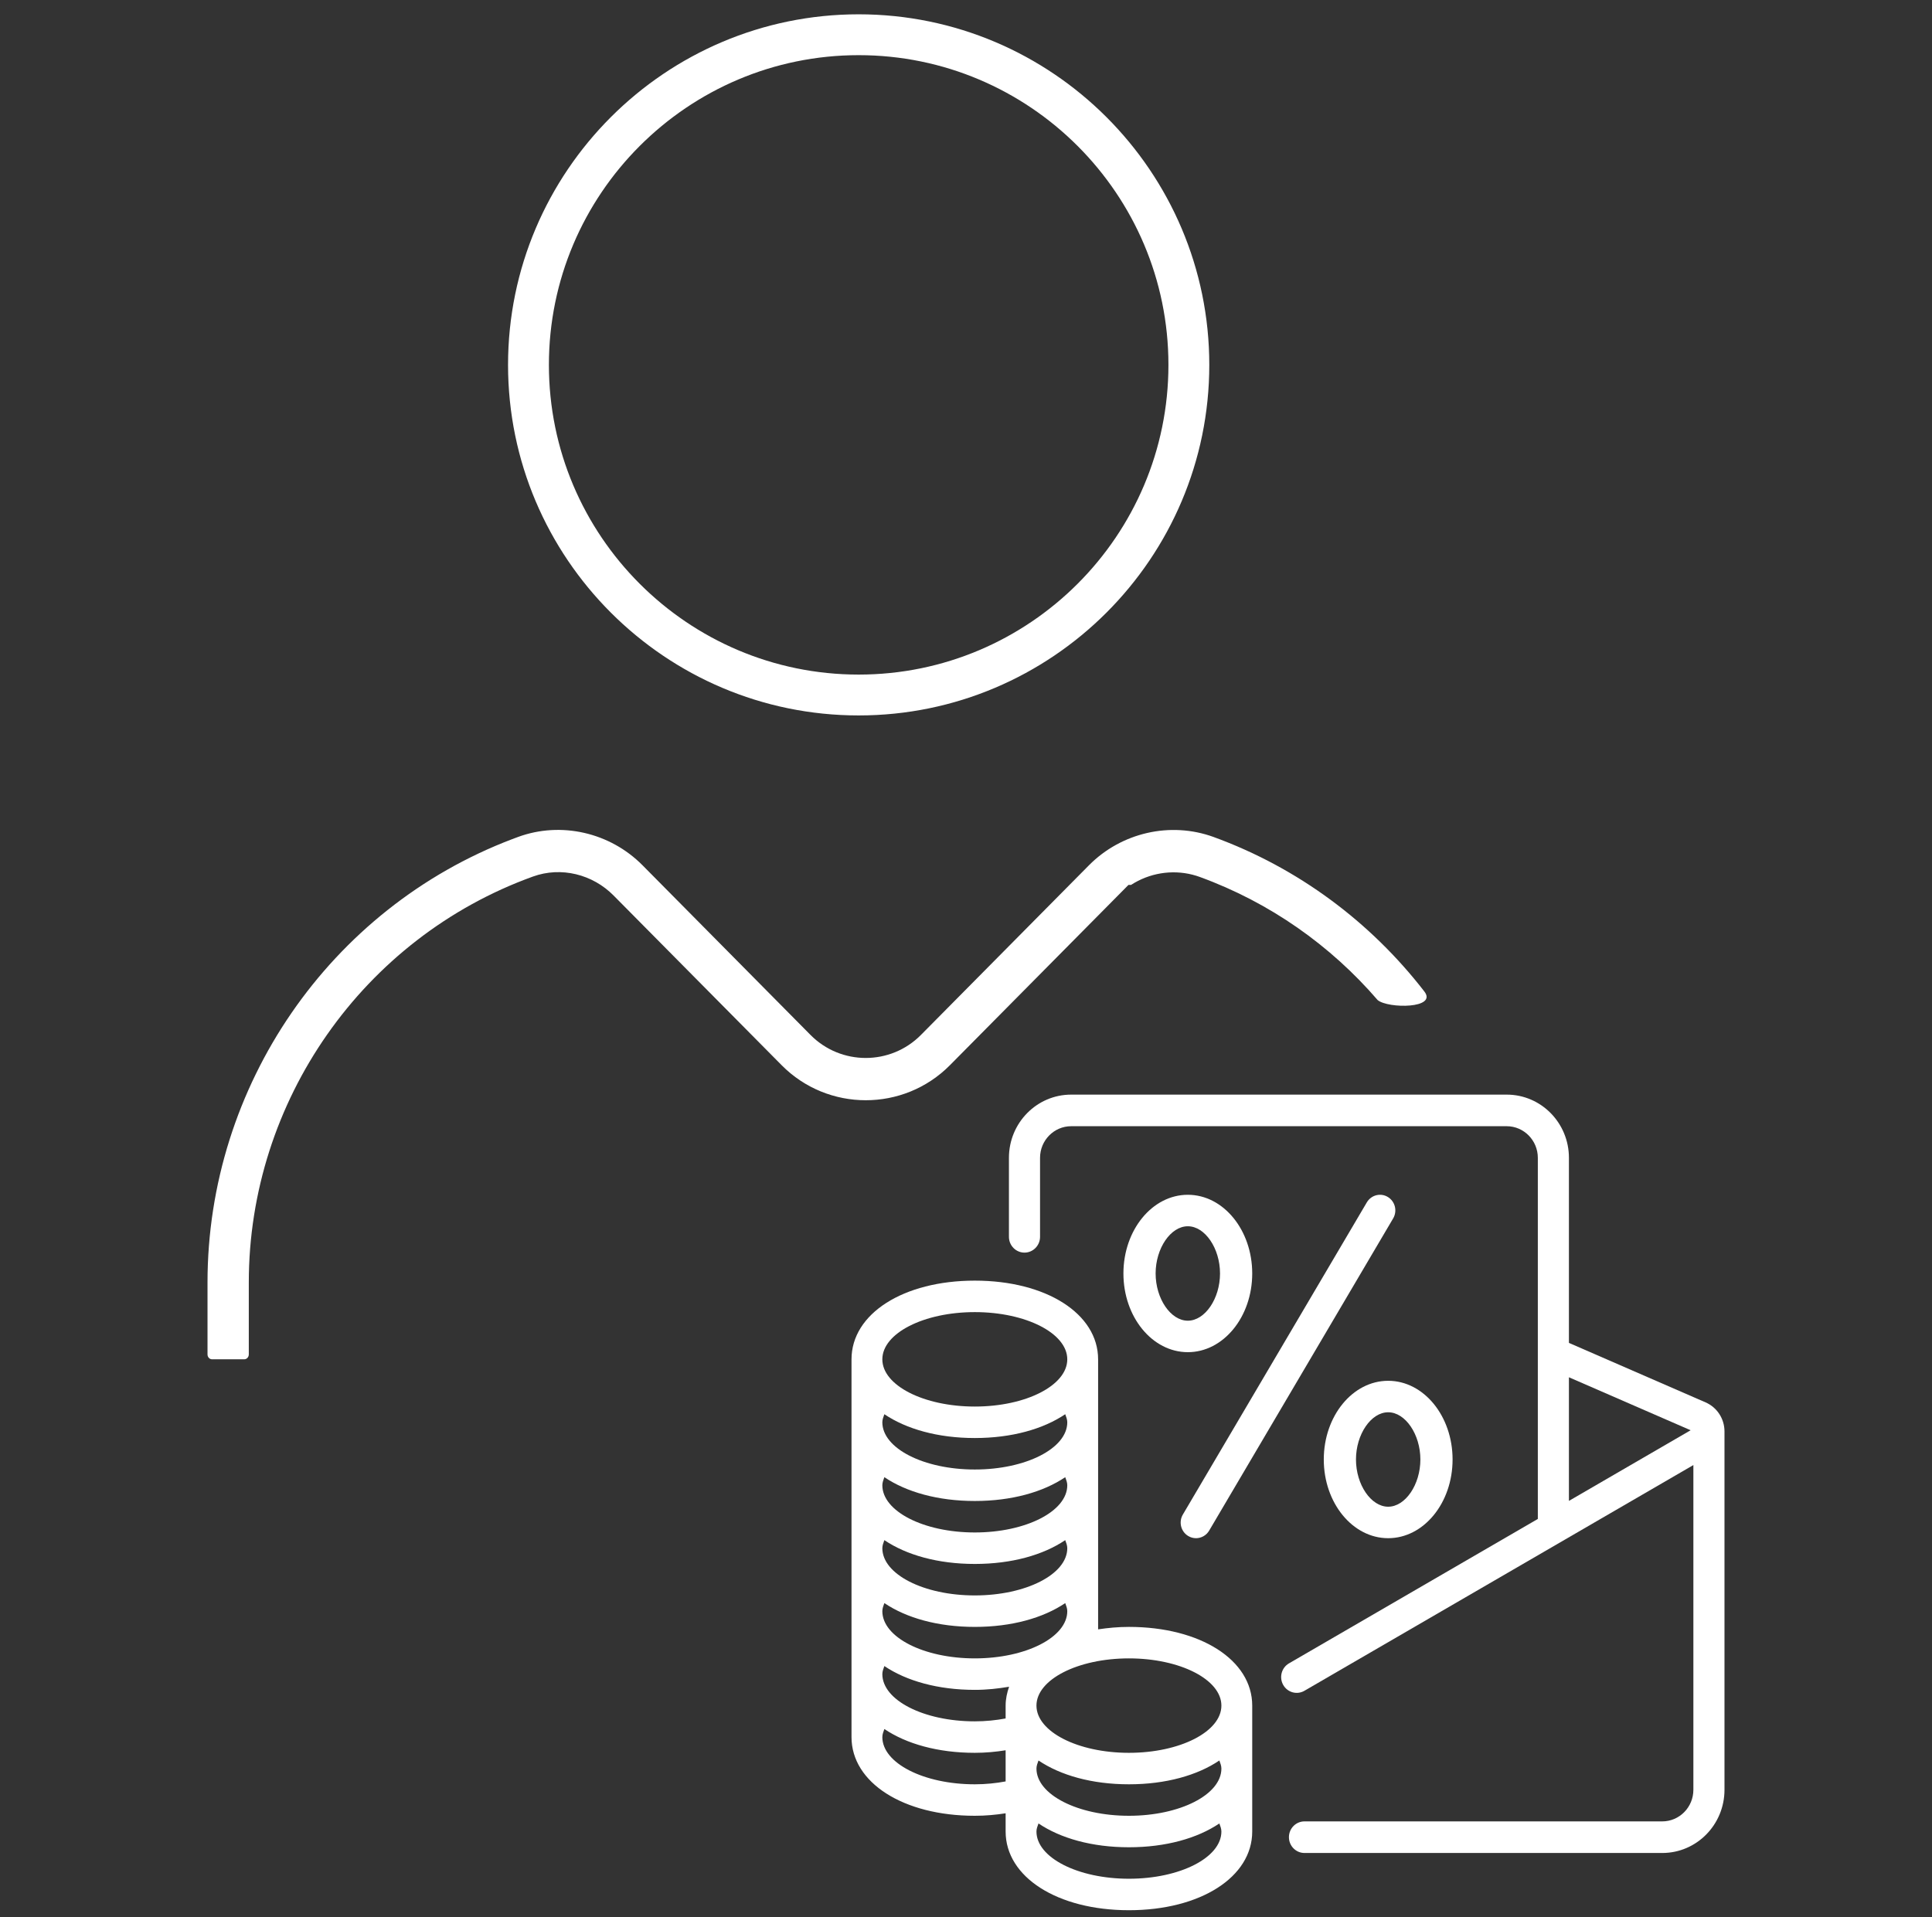 <?xml version="1.0" encoding="UTF-8"?>
<svg width="135px" height="134px" viewBox="0 0 135 134" version="1.1" xmlns="http://www.w3.org/2000/svg" xmlns:xlink="http://www.w3.org/1999/xlink">
    <rect x="0" y="0" width="135" height="134" fill="#333333" stroke="none"/>
    <title>illu_Steuerfachangestellter</title>
    <g id="Page-1" stroke="none" stroke-width="1" fill="none" fill-rule="evenodd">
        <g id="Artboard-Copy" transform="translate(-94, -87)">
            <g id="illu_Steuerfachangestellter" transform="translate(94.5, 87)">
                <rect id="boundingBox" x="0" y="0" width="134" height="134"></rect>
                <g id="illu" transform="translate(14, 1)" fill="#FFFFFF" fill-rule="nonzero">
                    <g id="avatar">
                        <path d="M45.5,0 C31.993,0 21,10.993 21,24.5 C21,38.007 31.993,49 45.5,49 C59.007,49 70,38.007 70,24.5 C70,10.993 59.007,0 45.5,0 Z M45.5,2.855 C57.437,2.855 67.145,12.563 67.145,24.5 C67.145,36.437 57.437,46.145 45.5,46.145 C33.563,46.145 23.855,36.437 23.855,24.5 C23.855,12.563 33.563,2.855 45.5,2.855 Z" id="Shape"></path>
                        <path d="M30.396,59.471 L42.136,71.33 C44.259,73.474 47.727,73.474 49.85,71.33 L61.593,59.471 C63.865,57.178 67.286,56.401 70.29,57.491 C76.23,59.656 81.28,63.455 85.011,68.271 C86,69.5 82.5,69.5 81.765,68.893 C78.484,65.084 74.243,62.077 69.334,60.287 L69.104,60.209 C67.649,59.755 66.078,59.946 64.78,60.693 L64.532,60.844 L64.352,60.845 L51.876,73.445 C48.642,76.709 43.35,76.709 40.119,73.445 L28.376,61.586 C26.911,60.101 24.709,59.547 22.741,60.259 C10.867,64.548 2.885,75.956 2.885,88.628 L2.885,93.655 C2.885,93.849 2.738,93.997 2.571,93.997 L0.314,93.997 C0.146,93.997 3.83693077e-13,93.849 3.83693077e-13,93.655 L3.83693077e-13,88.628 C3.83693077e-13,74.887 8.541,62.489 21.291,57.645 L21.704,57.491 C24.698,56.394 28.119,57.172 30.396,59.471 Z" id="Path"></path>
                    </g>
                    <g transform="translate(45, 75.5)">
                        <path d="M59.682,21.51 L50.13,17.351 L50.13,4.417 C50.13,1.977 48.184,0 45.783,0 L15.348,0 C12.947,0 11,1.977 11,4.417 L11,9.938 C11,10.547 11.487,11.042 12.087,11.042 C12.687,11.042 13.174,10.547 13.174,9.938 L13.174,4.417 C13.174,3.199 14.149,2.208 15.348,2.208 L45.783,2.208 C46.981,2.208 47.957,3.199 47.957,4.417 L47.957,29.655 L30.565,39.75 C30.045,40.055 29.867,40.73 30.167,41.258 C30.468,41.786 31.132,41.967 31.652,41.662 L58.826,25.889 L58.826,48.583 C58.826,49.801 57.851,50.792 56.652,50.792 L31.652,50.792 C31.052,50.792 30.565,51.286 30.565,51.896 C30.565,52.506 31.052,53 31.652,53 L56.652,53 C59.053,53 61,51.023 61,48.583 L61,23.539 C61,22.656 60.482,21.858 59.682,21.51 Z M50.13,28.393 L50.13,19.754 L58.635,23.456 L50.13,28.393 Z" id="Shape"></path>
                        <path d="M19.385,37.2 C18.628,37.2 17.917,37.269 17.231,37.371 L17.231,18.5 C17.231,15.313 13.607,13 8.615,13 C3.623,13 0,15.313 0,18.5 L0,44.9 C0,48.087 3.623,50.4 8.615,50.4 C9.374,50.4 10.088,50.332 10.769,50.226 L10.769,51.5 C10.769,54.687 14.393,57 19.385,57 C24.377,57 28,54.687 28,51.5 L28,42.7 C28,39.513 24.377,37.2 19.385,37.2 Z M8.615,15.2 C12.184,15.2 15.077,16.677 15.077,18.5 C15.077,20.323 12.184,21.8 8.615,21.8 C5.047,21.8 2.154,20.323 2.154,18.5 C2.154,16.677 5.047,15.2 8.615,15.2 Z M2.296,22.336 C3.834,23.373 6.035,24 8.615,24 C11.196,24 13.397,23.373 14.934,22.336 C15.002,22.521 15.077,22.705 15.077,22.9 C15.077,24.723 12.184,26.2 8.615,26.2 C5.047,26.2 2.154,24.723 2.154,22.9 C2.154,22.705 2.229,22.521 2.296,22.336 Z M2.296,26.736 C3.834,27.773 6.035,28.4 8.615,28.4 C11.196,28.4 13.397,27.773 14.934,26.736 C15.002,26.921 15.077,27.105 15.077,27.3 C15.077,29.123 12.184,30.6 8.615,30.6 C5.047,30.6 2.154,29.123 2.154,27.3 C2.154,27.105 2.229,26.921 2.296,26.736 Z M2.296,31.136 C3.834,32.173 6.035,32.8 8.615,32.8 C11.196,32.8 13.397,32.173 14.934,31.136 C15.002,31.321 15.077,31.505 15.077,31.7 C15.077,33.523 12.184,35 8.615,35 C5.047,35 2.154,33.523 2.154,31.7 C2.154,31.505 2.229,31.321 2.296,31.136 Z M2.296,35.536 C3.834,36.573 6.035,37.2 8.615,37.2 C11.196,37.2 13.397,36.573 14.934,35.536 C15.002,35.721 15.077,35.905 15.077,36.1 C15.077,37.923 12.184,39.4 8.615,39.4 C5.047,39.4 2.154,37.923 2.154,36.1 C2.154,35.905 2.229,35.721 2.296,35.536 Z M2.296,39.936 C3.834,40.973 6.035,41.6 8.615,41.6 C9.465,41.6 10.254,41.51 11.011,41.382 C10.865,41.802 10.769,42.238 10.769,42.7 L10.769,43.599 C10.095,43.724 9.375,43.8 8.615,43.8 C5.047,43.8 2.154,42.323 2.154,40.5 C2.154,40.305 2.229,40.121 2.296,39.936 Z M8.615,48.2 C5.047,48.2 2.154,46.723 2.154,44.9 C2.154,44.705 2.229,44.521 2.296,44.336 C3.834,45.373 6.035,46 8.615,46 C9.375,46 10.089,45.931 10.769,45.822 L10.769,47.999 C10.095,48.124 9.375,48.2 8.615,48.2 Z M19.385,54.8 C15.816,54.8 12.923,53.323 12.923,51.5 C12.923,51.305 12.998,51.121 13.066,50.936 C14.603,51.973 16.804,52.6 19.385,52.6 C21.965,52.6 24.166,51.973 25.704,50.936 C25.771,51.121 25.846,51.305 25.846,51.5 C25.846,53.323 22.953,54.8 19.385,54.8 Z M19.385,50.4 C15.816,50.4 12.923,48.923 12.923,47.1 C12.923,46.905 12.998,46.721 13.066,46.536 C14.603,47.573 16.804,48.2 19.385,48.2 C21.965,48.2 24.166,47.573 25.704,46.536 C25.771,46.721 25.846,46.905 25.846,47.1 C25.846,48.923 22.953,50.4 19.385,50.4 Z M19.385,46 C15.816,46 12.923,44.523 12.923,42.7 C12.923,40.877 15.816,39.4 19.385,39.4 C22.953,39.4 25.846,40.877 25.846,42.7 C25.846,44.523 22.953,46 19.385,46 Z" id="Shape"></path>
                        <path d="M24.072,31 C23.884,31 23.693,30.95 23.522,30.844 C23.013,30.534 22.848,29.864 23.153,29.348 L36.009,7.529 C36.317,7.011 36.978,6.847 37.478,7.155 C37.987,7.465 38.152,8.135 37.847,8.652 L24.991,30.471 C24.79,30.811 24.434,31 24.072,31 Z" id="Path"></path>
                        <path d="M23.5,9.2 C24.699,9.2 25.75,10.742 25.75,12.5 C25.75,14.258 24.699,15.8 23.5,15.8 C22.301,15.8 21.25,14.258 21.25,12.5 C21.25,10.742 22.301,9.2 23.5,9.2 M23.5,7 C21.015,7 19,9.462 19,12.5 C19,15.538 21.015,18 23.5,18 C25.985,18 28,15.538 28,12.5 C28,9.462 25.985,7 23.5,7 L23.5,7 Z" id="Shape"></path>
                        <path d="M37.5,22.2 C38.699,22.2 39.75,23.742 39.75,25.5 C39.75,27.258 38.699,28.8 37.5,28.8 C36.301,28.8 35.25,27.258 35.25,25.5 C35.25,23.742 36.301,22.2 37.5,22.2 M37.5,20 C35.015,20 33,22.462 33,25.5 C33,28.538 35.015,31 37.5,31 C39.985,31 42,28.538 42,25.5 C42,22.462 39.985,20 37.5,20 L37.5,20 Z" id="Shape"></path>
                    </g>
                </g>
            </g>
        </g>
    </g>
</svg>